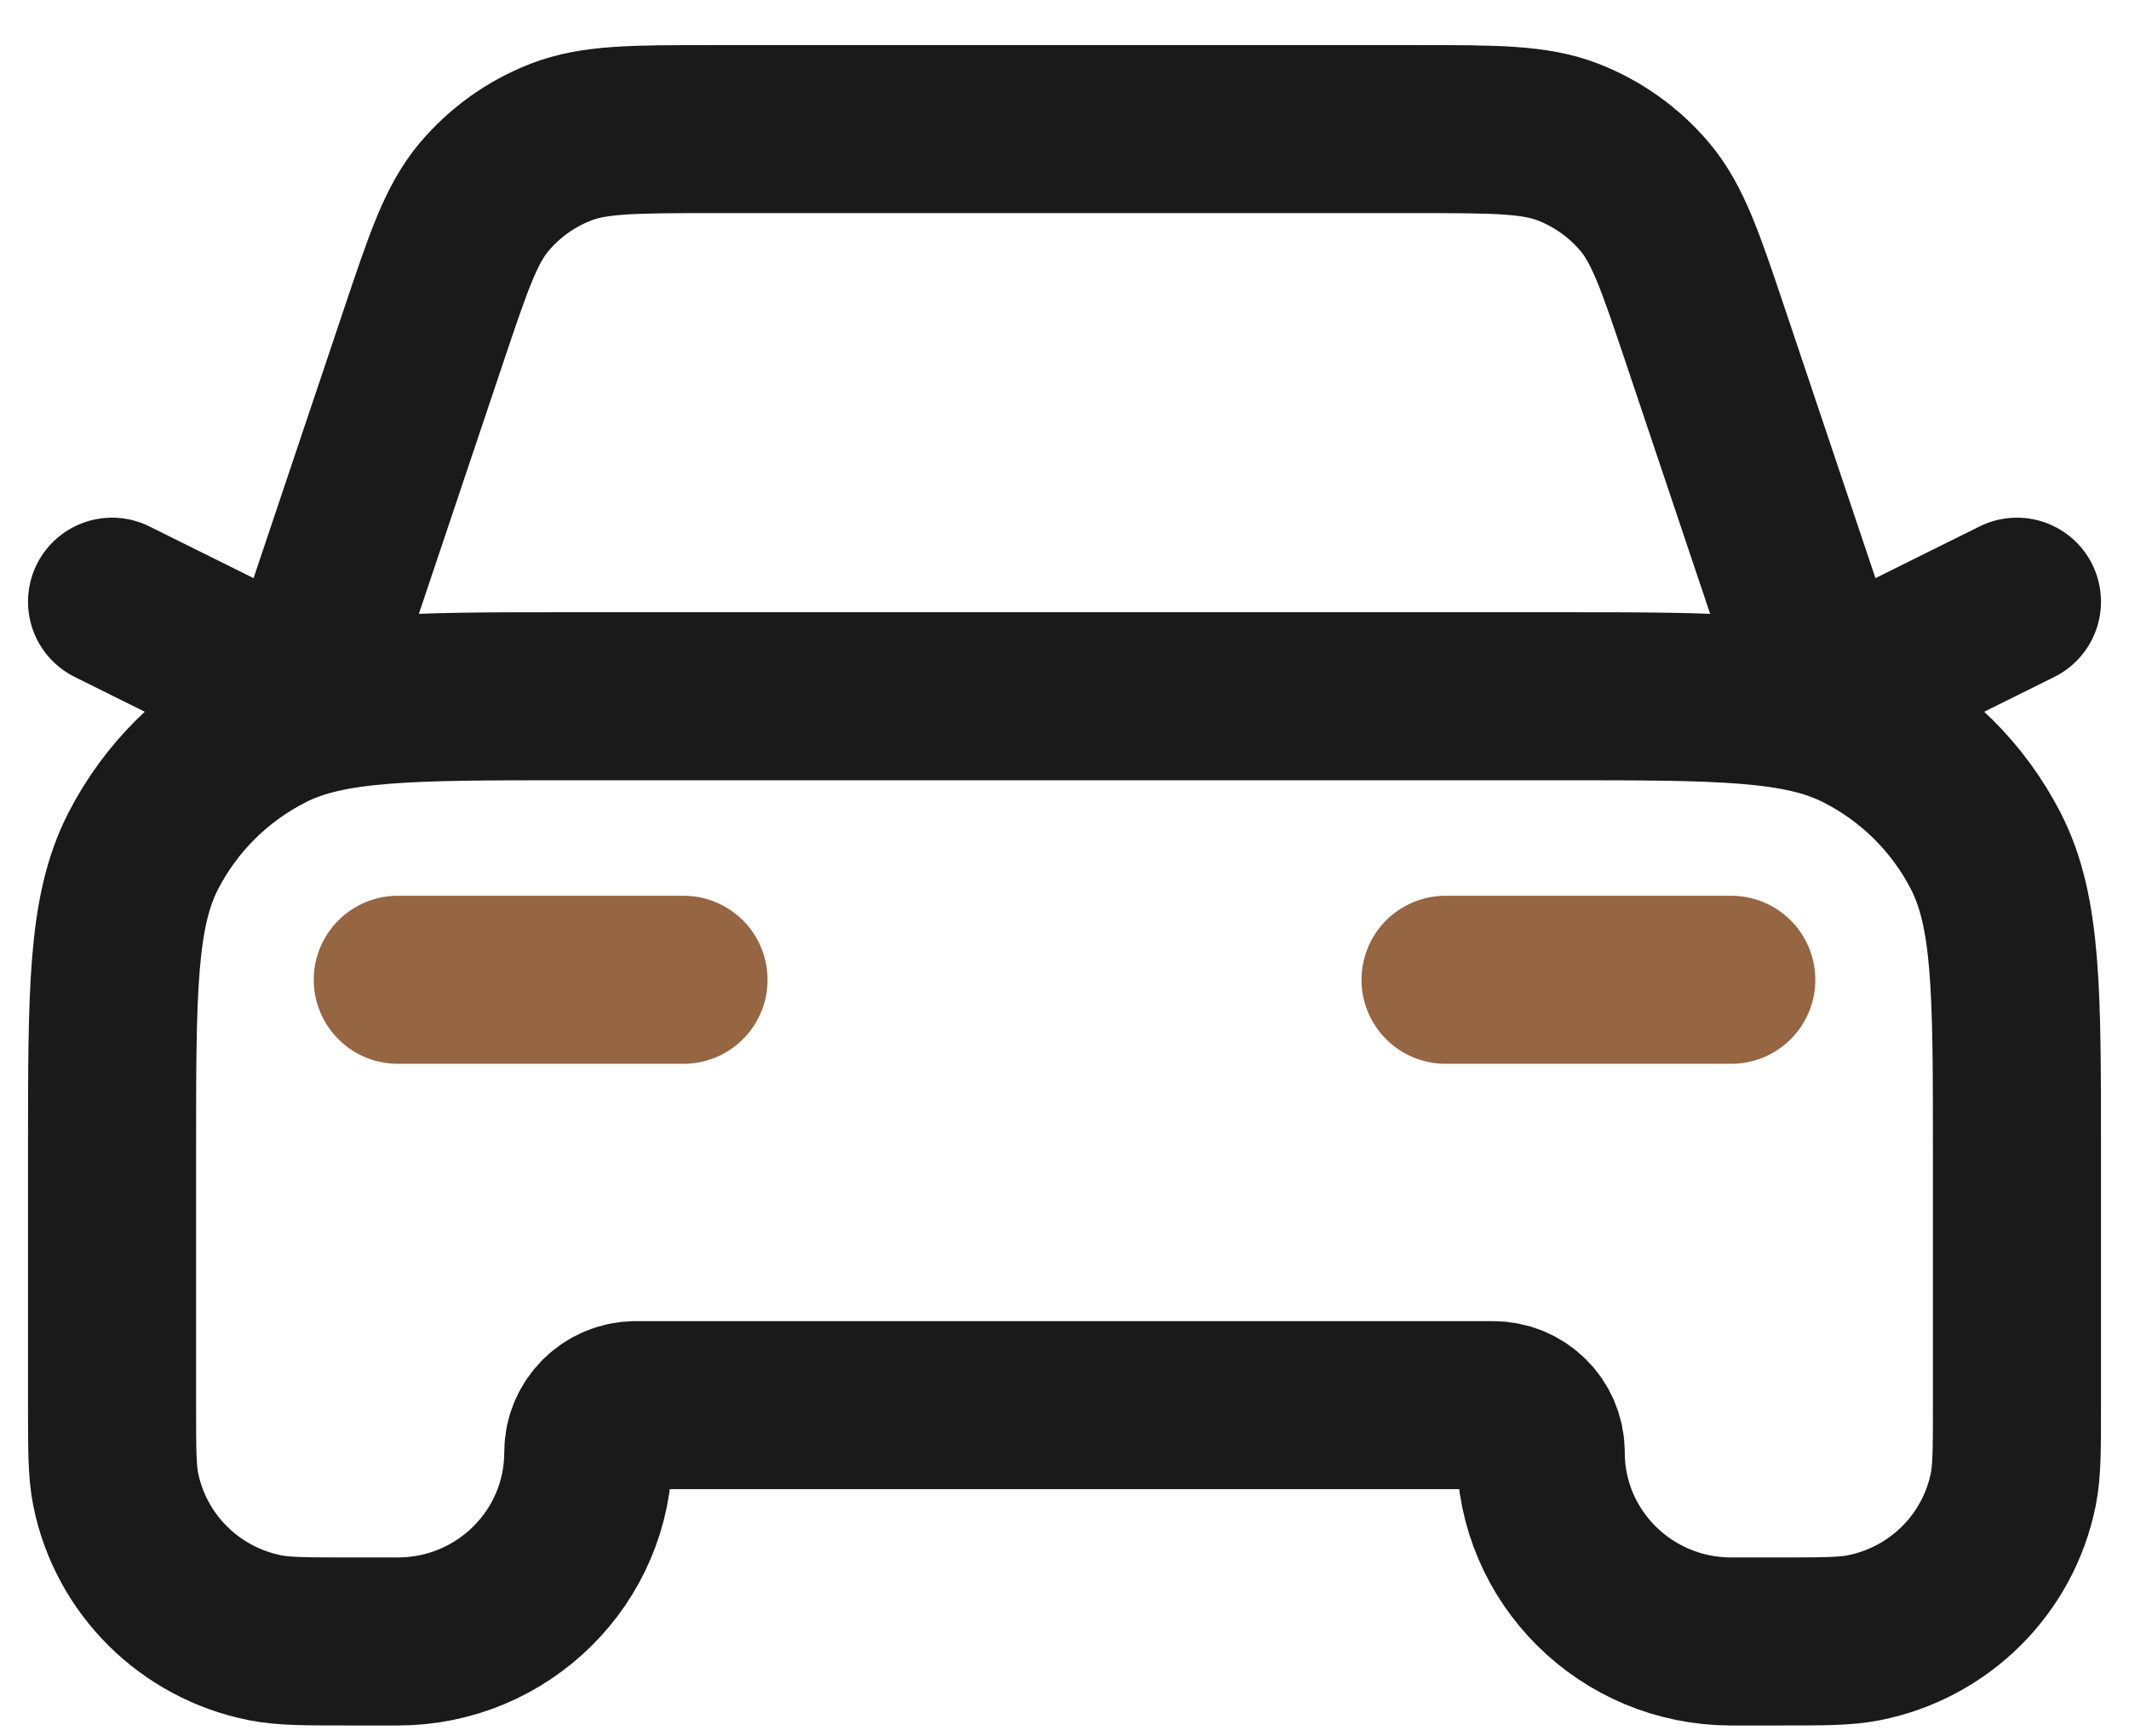 <svg width="38" height="31" viewBox="0 0 38 31" fill="none" xmlns="http://www.w3.org/2000/svg">
<path d="M2 10.742L5.4 12.43L7.56 5.997C8.006 4.669 8.229 4.005 8.642 3.515C9.008 3.081 9.476 2.746 10.006 2.539C10.606 2.305 11.311 2.305 12.721 2.305H25.279C26.689 2.305 27.394 2.305 27.994 2.539C28.523 2.746 28.992 3.081 29.358 3.515C29.771 4.005 29.994 4.669 30.44 5.997L32.6 12.43L36 10.742M10.16 12.43H27.84C30.696 12.43 32.124 12.43 33.215 12.982C34.175 13.467 34.955 14.241 35.444 15.194C36 16.277 36 17.694 36 20.53V25.086C36 25.87 36 26.262 35.935 26.588C35.666 27.927 34.612 28.974 33.263 29.24C32.935 29.305 32.54 29.305 31.75 29.305H30.9C29.022 29.305 27.5 27.794 27.5 25.93C27.5 25.464 27.119 25.086 26.65 25.086H11.35C10.881 25.086 10.5 25.464 10.5 25.93C10.5 27.794 8.978 29.305 7.1 29.305H6.25C5.46 29.305 5.065 29.305 4.737 29.24C3.388 28.974 2.334 27.927 2.065 26.588C2 26.262 2 25.87 2 25.086V20.53C2 17.694 2 16.277 2.556 15.194C3.045 14.241 3.825 13.467 4.785 12.982C5.876 12.43 7.304 12.43 10.16 12.43Z" stroke="#1A1A1A" stroke-width="3" stroke-linecap="round" stroke-linejoin="round"/>
<path d="M25.801 17.492H30.901" stroke="#966542" stroke-width="3" stroke-linecap="round" stroke-linejoin="round"/>
<path d="M7.1 17.492H12.2" stroke="#966542" stroke-width="3" stroke-linecap="round" stroke-linejoin="round"/>
</svg>
